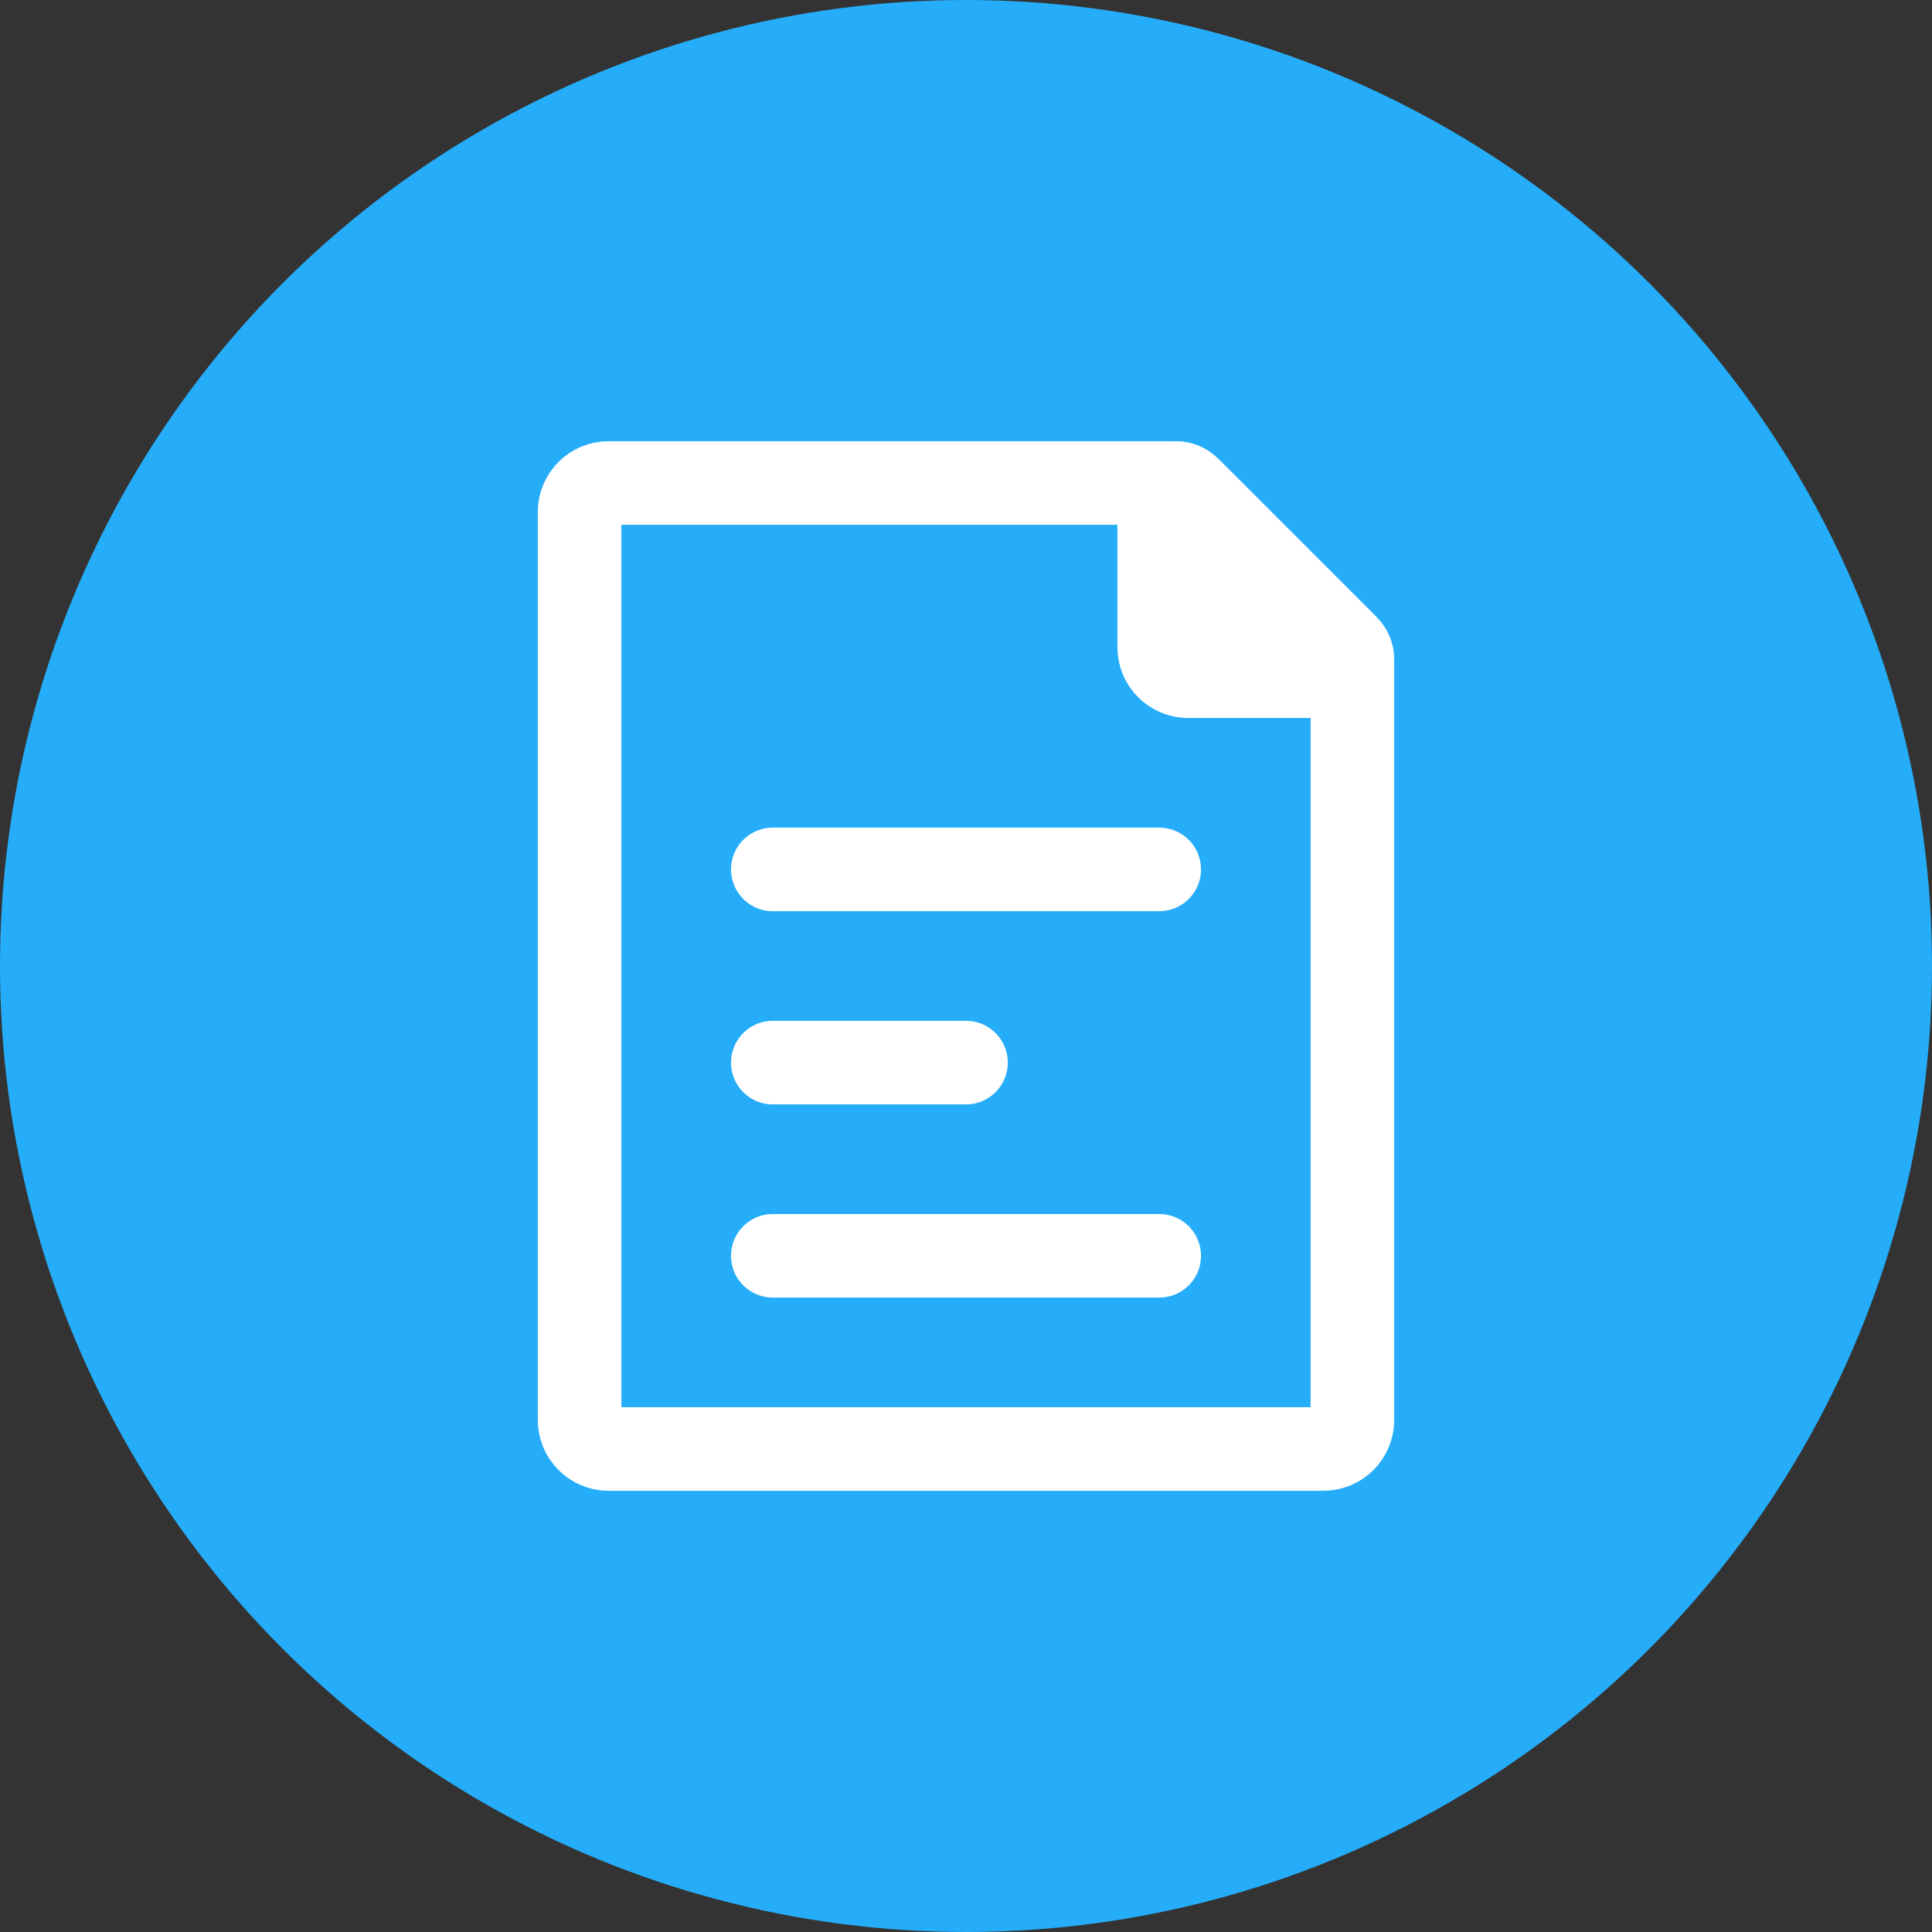 <?xml version="1.0" encoding="UTF-8"?>
<svg xmlns="http://www.w3.org/2000/svg" width="65" height="65" viewBox="0 0 65 65" fill="none">
  <rect x="0" y="0" width="65" height="65" fill="#333333" stroke="none"/>
  <circle cx="32.5" cy="32.5" r="32.5" fill="#25ADFA"></circle>
  <path d="M19.5 47.775V17.225C19.5 16.686 19.936 16.25 20.475 16.25H39.409C39.667 16.25 39.915 16.353 40.098 16.536L45.215 21.652C45.397 21.835 45.5 22.083 45.5 22.341V47.775C45.5 48.313 45.063 48.75 44.525 48.75H20.475C19.936 48.75 19.5 48.313 19.5 47.775Z" stroke="white" stroke-width="2.812" stroke-linecap="round" stroke-linejoin="round"></path>
  <path d="M39 21.775V16.825C39 16.507 39.257 16.25 39.575 16.25C39.727 16.25 39.873 16.311 39.981 16.418L45.332 21.769C45.44 21.877 45.5 22.023 45.5 22.175C45.5 22.493 45.243 22.75 44.925 22.75H39.975C39.437 22.75 39 22.314 39 21.775Z" fill="white" stroke="white" stroke-width="2.812" stroke-linecap="round" stroke-linejoin="round"></path>
  <path d="M26 29.25H39" stroke="white" stroke-width="2.812" stroke-linecap="round" stroke-linejoin="round"></path>
  <path d="M26 42.25H39" stroke="white" stroke-width="2.812" stroke-linecap="round" stroke-linejoin="round"></path>
  <path d="M26 35.75H32.5" stroke="white" stroke-width="2.812" stroke-linecap="round" stroke-linejoin="round"></path>
</svg>
